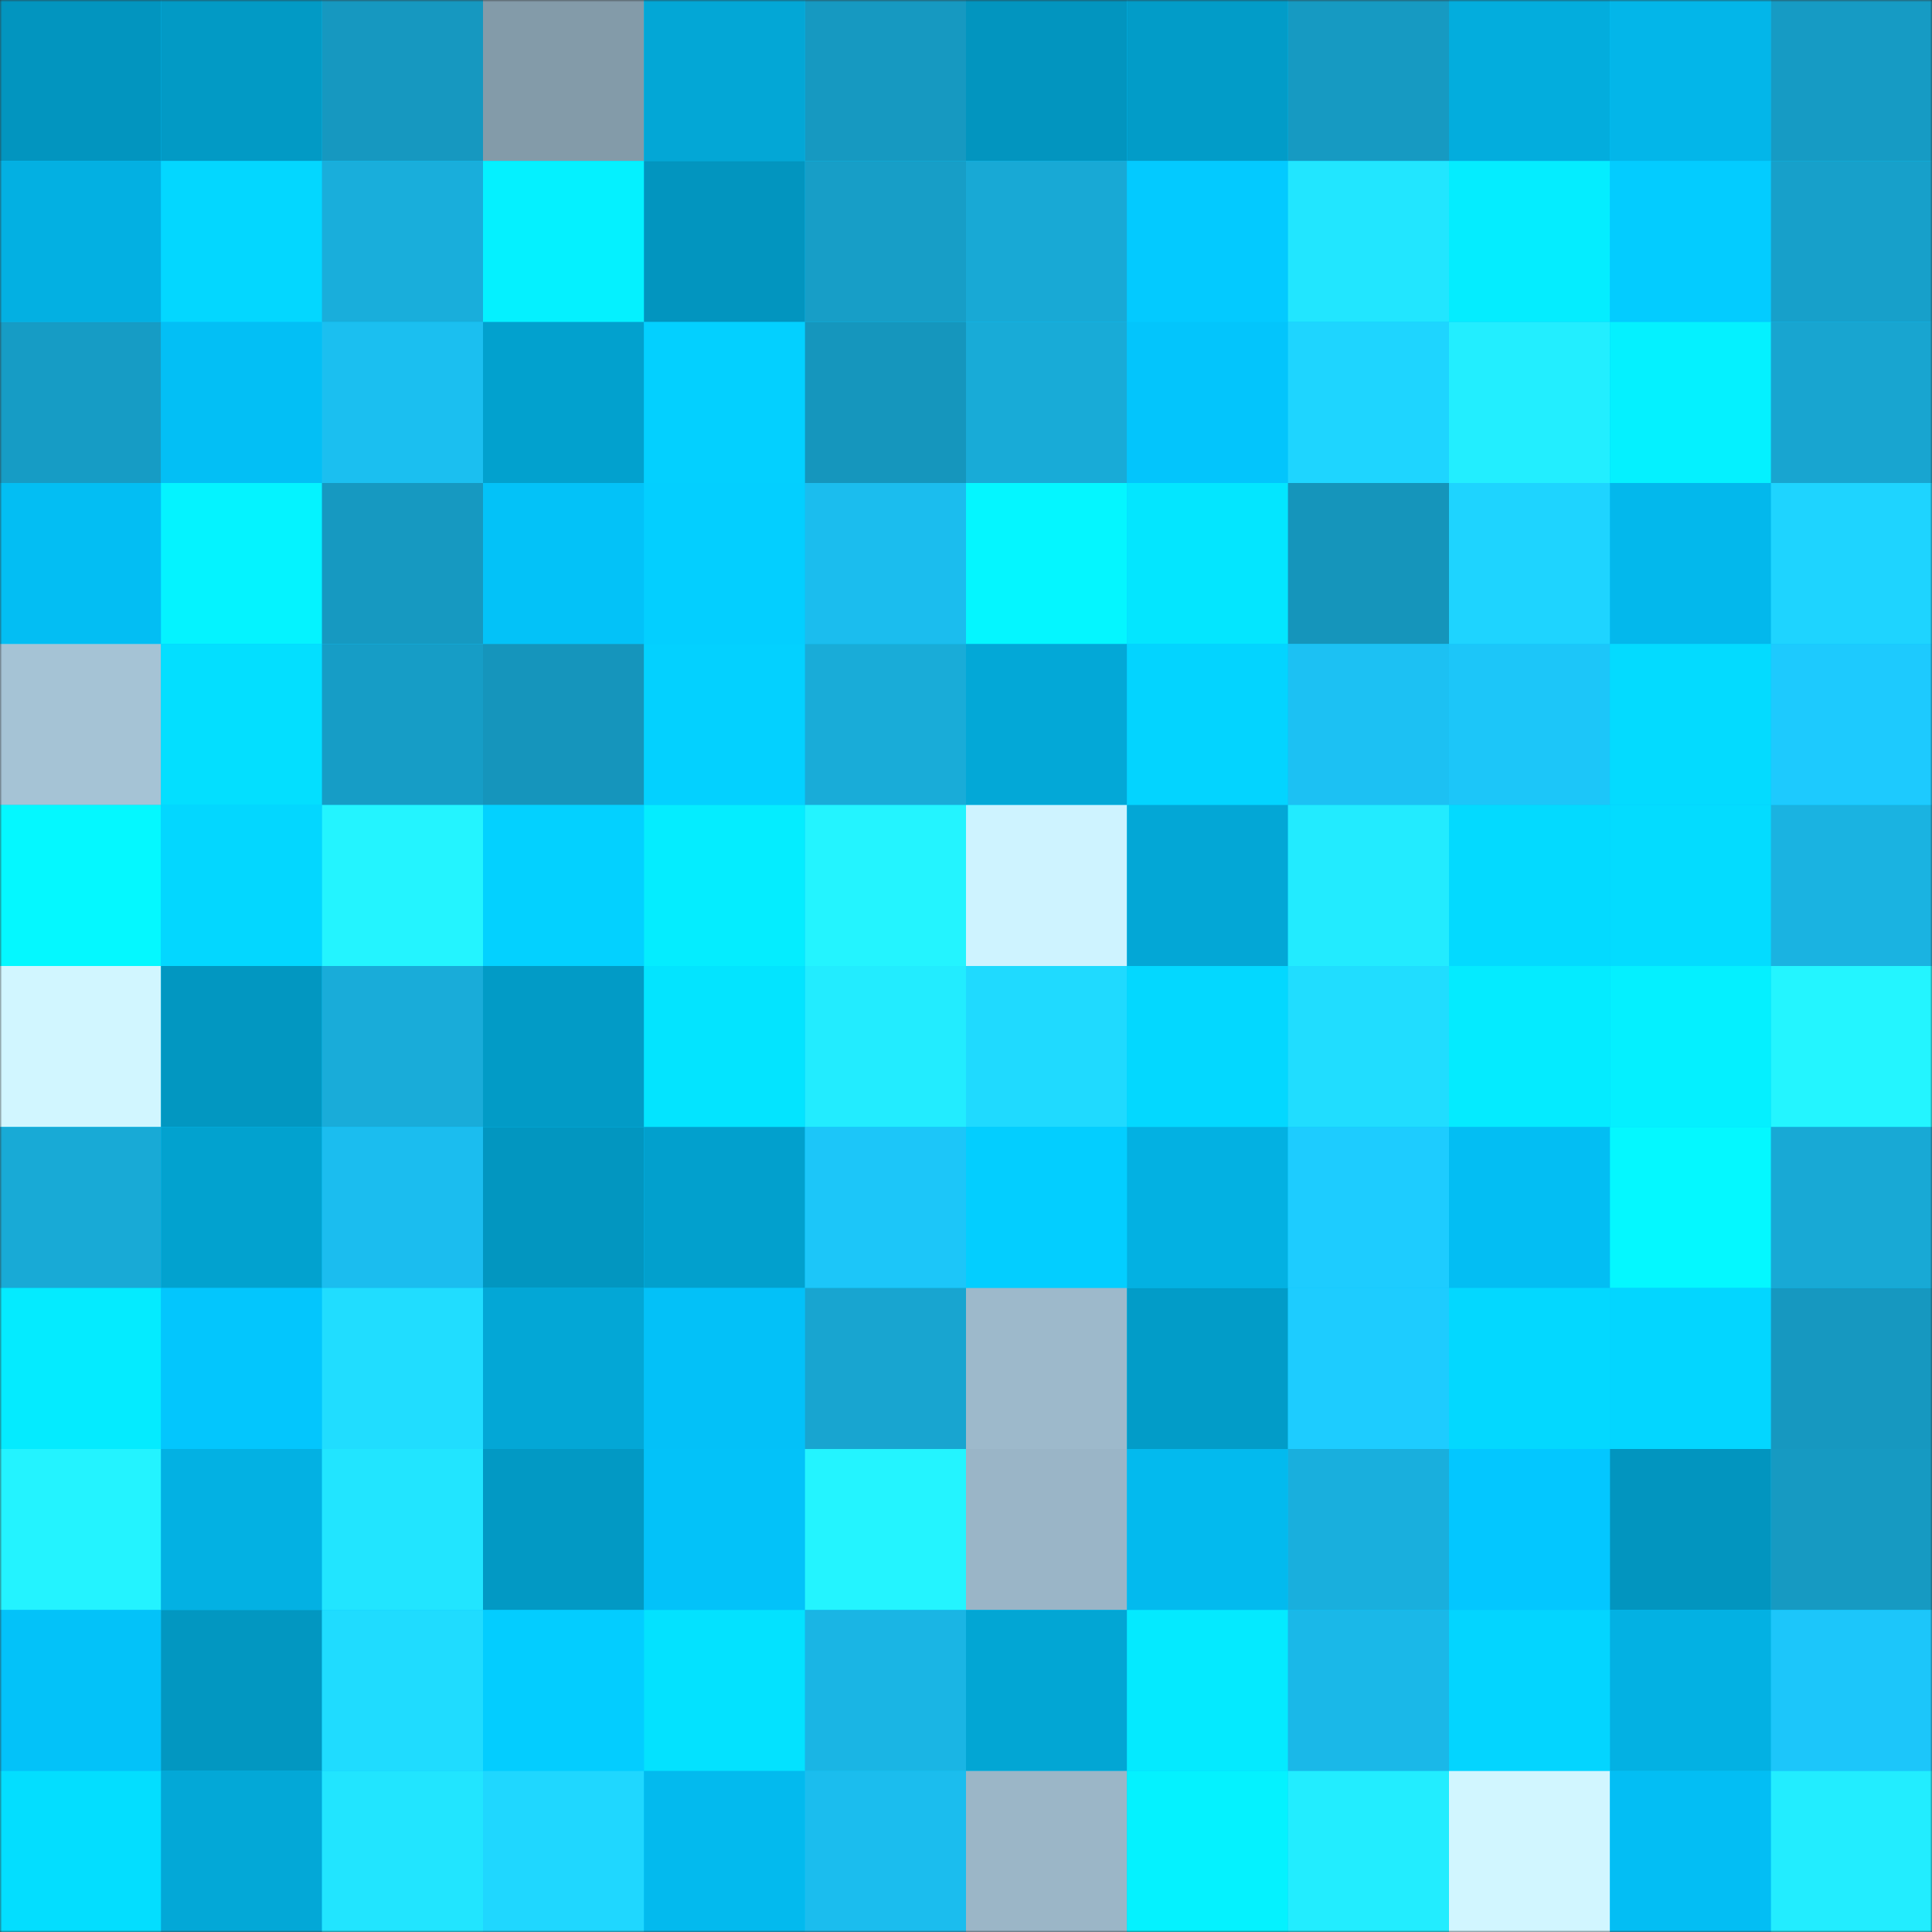 <svg viewBox="0 0 480 480" fill="none" role="img" xmlns="http://www.w3.org/2000/svg" width="240" height="240"><rect x="0" y="0" width="480" height="480" fill="#333333" stroke="none"/><mask id="364973833" maskUnits="userSpaceOnUse" x="0" y="0" width="480" height="480"><rect width="480" height="480" fill="#FFFFFF"></rect></mask><g mask="url(#364973833)"><rect width="480" height="480" fill="#03c7ff"></rect><rect x="0" y="0" width="40" height="40" fill="#0295bf"></rect><rect x="40" y="0" width="40" height="40" fill="#029ac5"></rect><rect x="80" y="0" width="40" height="40" fill="#1698c0"></rect><rect x="120" y="0" width="40" height="40" fill="#839ba9"></rect><rect x="160" y="0" width="40" height="40" fill="#03a7d6"></rect><rect x="200" y="0" width="40" height="40" fill="#1699c1"></rect><rect x="240" y="0" width="40" height="40" fill="#0295bf"></rect><rect x="280" y="0" width="40" height="40" fill="#029cc8"></rect><rect x="320" y="0" width="40" height="40" fill="#169ac2"></rect><rect x="360" y="0" width="40" height="40" fill="#03addd"></rect><rect x="400" y="0" width="40" height="40" fill="#03b6e9"></rect><rect x="440" y="0" width="40" height="40" fill="#169bc4"></rect><rect x="0" y="40" width="40" height="40" fill="#03b0e2"></rect><rect x="40" y="40" width="40" height="40" fill="#03d7ff"></rect><rect x="80" y="40" width="40" height="40" fill="#19aedb"></rect><rect x="120" y="40" width="40" height="40" fill="#04f1ff"></rect><rect x="160" y="40" width="40" height="40" fill="#0295bf"></rect><rect x="200" y="40" width="40" height="40" fill="#179ec7"></rect><rect x="240" y="40" width="40" height="40" fill="#18a9d5"></rect><rect x="280" y="40" width="40" height="40" fill="#03caff"></rect><rect x="320" y="40" width="40" height="40" fill="#21e6ff"></rect><rect x="360" y="40" width="40" height="40" fill="#04edff"></rect><rect x="400" y="40" width="40" height="40" fill="#03ccff"></rect><rect x="440" y="40" width="40" height="40" fill="#17a0ca"></rect><rect x="0" y="80" width="40" height="40" fill="#169cc5"></rect><rect x="40" y="80" width="40" height="40" fill="#03bff5"></rect><rect x="80" y="80" width="40" height="40" fill="#1bbff0"></rect><rect x="120" y="80" width="40" height="40" fill="#02a1ce"></rect><rect x="160" y="80" width="40" height="40" fill="#03d0ff"></rect><rect x="200" y="80" width="40" height="40" fill="#1596bd"></rect><rect x="240" y="80" width="40" height="40" fill="#18abd7"></rect><rect x="280" y="80" width="40" height="40" fill="#03c5fc"></rect><rect x="320" y="80" width="40" height="40" fill="#1ed5ff"></rect><rect x="360" y="80" width="40" height="40" fill="#22eeff"></rect><rect x="400" y="80" width="40" height="40" fill="#04f1ff"></rect><rect x="440" y="80" width="40" height="40" fill="#18a5d0"></rect><rect x="0" y="120" width="40" height="40" fill="#03bef3"></rect><rect x="40" y="120" width="40" height="40" fill="#04f3ff"></rect><rect x="80" y="120" width="40" height="40" fill="#1699c1"></rect><rect x="120" y="120" width="40" height="40" fill="#03c2f8"></rect><rect x="160" y="120" width="40" height="40" fill="#03cfff"></rect><rect x="200" y="120" width="40" height="40" fill="#1bbdee"></rect><rect x="240" y="120" width="40" height="40" fill="#04f6ff"></rect><rect x="280" y="120" width="40" height="40" fill="#03e6ff"></rect><rect x="320" y="120" width="40" height="40" fill="#1595bb"></rect><rect x="360" y="120" width="40" height="40" fill="#1ed4ff"></rect><rect x="400" y="120" width="40" height="40" fill="#03b8ec"></rect><rect x="440" y="120" width="40" height="40" fill="#1ed4ff"></rect><rect x="0" y="160" width="40" height="40" fill="#a5c3d5"></rect><rect x="40" y="160" width="40" height="40" fill="#03dfff"></rect><rect x="80" y="160" width="40" height="40" fill="#169dc6"></rect><rect x="120" y="160" width="40" height="40" fill="#1595bc"></rect><rect x="160" y="160" width="40" height="40" fill="#03d1ff"></rect><rect x="200" y="160" width="40" height="40" fill="#19acd8"></rect><rect x="240" y="160" width="40" height="40" fill="#03a8d7"></rect><rect x="280" y="160" width="40" height="40" fill="#03d4ff"></rect><rect x="320" y="160" width="40" height="40" fill="#1cc1f3"></rect><rect x="360" y="160" width="40" height="40" fill="#1cc6f9"></rect><rect x="400" y="160" width="40" height="40" fill="#03dbff"></rect><rect x="440" y="160" width="40" height="40" fill="#1dcafe"></rect><rect x="0" y="200" width="40" height="40" fill="#04f8ff"></rect><rect x="40" y="200" width="40" height="40" fill="#03d7ff"></rect><rect x="80" y="200" width="40" height="40" fill="#23f4ff"></rect><rect x="120" y="200" width="40" height="40" fill="#03d1ff"></rect><rect x="160" y="200" width="40" height="40" fill="#04edff"></rect><rect x="200" y="200" width="40" height="40" fill="#23f4ff"></rect><rect x="240" y="200" width="40" height="40" fill="#cef3ff"></rect><rect x="280" y="200" width="40" height="40" fill="#03a7d6"></rect><rect x="320" y="200" width="40" height="40" fill="#22ebff"></rect><rect x="360" y="200" width="40" height="40" fill="#03daff"></rect><rect x="400" y="200" width="40" height="40" fill="#03dcff"></rect><rect x="440" y="200" width="40" height="40" fill="#1ab3e1"></rect><rect x="0" y="240" width="40" height="40" fill="#d1f6ff"></rect><rect x="40" y="240" width="40" height="40" fill="#0297c1"></rect><rect x="80" y="240" width="40" height="40" fill="#19acd9"></rect><rect x="120" y="240" width="40" height="40" fill="#029bc6"></rect><rect x="160" y="240" width="40" height="40" fill="#03e4ff"></rect><rect x="200" y="240" width="40" height="40" fill="#22ecff"></rect><rect x="240" y="240" width="40" height="40" fill="#1fdaff"></rect><rect x="280" y="240" width="40" height="40" fill="#03d8ff"></rect><rect x="320" y="240" width="40" height="40" fill="#20ddff"></rect><rect x="360" y="240" width="40" height="40" fill="#04ebff"></rect><rect x="400" y="240" width="40" height="40" fill="#04f0ff"></rect><rect x="440" y="240" width="40" height="40" fill="#23f5ff"></rect><rect x="0" y="280" width="40" height="40" fill="#18aad6"></rect><rect x="40" y="280" width="40" height="40" fill="#02a2cf"></rect><rect x="80" y="280" width="40" height="40" fill="#1bbdef"></rect><rect x="120" y="280" width="40" height="40" fill="#0296c0"></rect><rect x="160" y="280" width="40" height="40" fill="#02a0cd"></rect><rect x="200" y="280" width="40" height="40" fill="#1cc6f9"></rect><rect x="240" y="280" width="40" height="40" fill="#03ceff"></rect><rect x="280" y="280" width="40" height="40" fill="#03b1e2"></rect><rect x="320" y="280" width="40" height="40" fill="#1dccff"></rect><rect x="360" y="280" width="40" height="40" fill="#03bef3"></rect><rect x="400" y="280" width="40" height="40" fill="#04f8ff"></rect><rect x="440" y="280" width="40" height="40" fill="#18a9d5"></rect><rect x="0" y="320" width="40" height="40" fill="#04ebff"></rect><rect x="40" y="320" width="40" height="40" fill="#03c6fd"></rect><rect x="80" y="320" width="40" height="40" fill="#20ddff"></rect><rect x="120" y="320" width="40" height="40" fill="#03a7d6"></rect><rect x="160" y="320" width="40" height="40" fill="#03c1f8"></rect><rect x="200" y="320" width="40" height="40" fill="#18a5d0"></rect><rect x="240" y="320" width="40" height="40" fill="#9db9cb"></rect><rect x="280" y="320" width="40" height="40" fill="#029cc8"></rect><rect x="320" y="320" width="40" height="40" fill="#1dccff"></rect><rect x="360" y="320" width="40" height="40" fill="#03d8ff"></rect><rect x="400" y="320" width="40" height="40" fill="#03d6ff"></rect><rect x="440" y="320" width="40" height="40" fill="#1698c0"></rect><rect x="0" y="360" width="40" height="40" fill="#23f3ff"></rect><rect x="40" y="360" width="40" height="40" fill="#03b1e3"></rect><rect x="80" y="360" width="40" height="40" fill="#21e5ff"></rect><rect x="120" y="360" width="40" height="40" fill="#0299c4"></rect><rect x="160" y="360" width="40" height="40" fill="#03c2f9"></rect><rect x="200" y="360" width="40" height="40" fill="#23f4ff"></rect><rect x="240" y="360" width="40" height="40" fill="#9ab5c7"></rect><rect x="280" y="360" width="40" height="40" fill="#03baee"></rect><rect x="320" y="360" width="40" height="40" fill="#19afdd"></rect><rect x="360" y="360" width="40" height="40" fill="#03c7ff"></rect><rect x="400" y="360" width="40" height="40" fill="#0295bf"></rect><rect x="440" y="360" width="40" height="40" fill="#169ac2"></rect><rect x="0" y="400" width="40" height="40" fill="#03c2f9"></rect><rect x="40" y="400" width="40" height="40" fill="#0297c1"></rect><rect x="80" y="400" width="40" height="40" fill="#1fdcff"></rect><rect x="120" y="400" width="40" height="40" fill="#03cdff"></rect><rect x="160" y="400" width="40" height="40" fill="#03e2ff"></rect><rect x="200" y="400" width="40" height="40" fill="#1ab5e4"></rect><rect x="240" y="400" width="40" height="40" fill="#02a6d4"></rect><rect x="280" y="400" width="40" height="40" fill="#04eaff"></rect><rect x="320" y="400" width="40" height="40" fill="#1ab8e8"></rect><rect x="360" y="400" width="40" height="40" fill="#03d5ff"></rect><rect x="400" y="400" width="40" height="40" fill="#03b1e3"></rect><rect x="440" y="400" width="40" height="40" fill="#1cc6fa"></rect><rect x="0" y="440" width="40" height="40" fill="#03deff"></rect><rect x="40" y="440" width="40" height="40" fill="#03a8d7"></rect><rect x="80" y="440" width="40" height="40" fill="#21e5ff"></rect><rect x="120" y="440" width="40" height="40" fill="#1fd7ff"></rect><rect x="160" y="440" width="40" height="40" fill="#03baee"></rect><rect x="200" y="440" width="40" height="40" fill="#1bbdee"></rect><rect x="240" y="440" width="40" height="40" fill="#9bb6c7"></rect><rect x="280" y="440" width="40" height="40" fill="#04f2ff"></rect><rect x="320" y="440" width="40" height="40" fill="#22edff"></rect><rect x="360" y="440" width="40" height="40" fill="#d1f6ff"></rect><rect x="400" y="440" width="40" height="40" fill="#03bef4"></rect><rect x="440" y="440" width="40" height="40" fill="#22edff"></rect></g></svg>